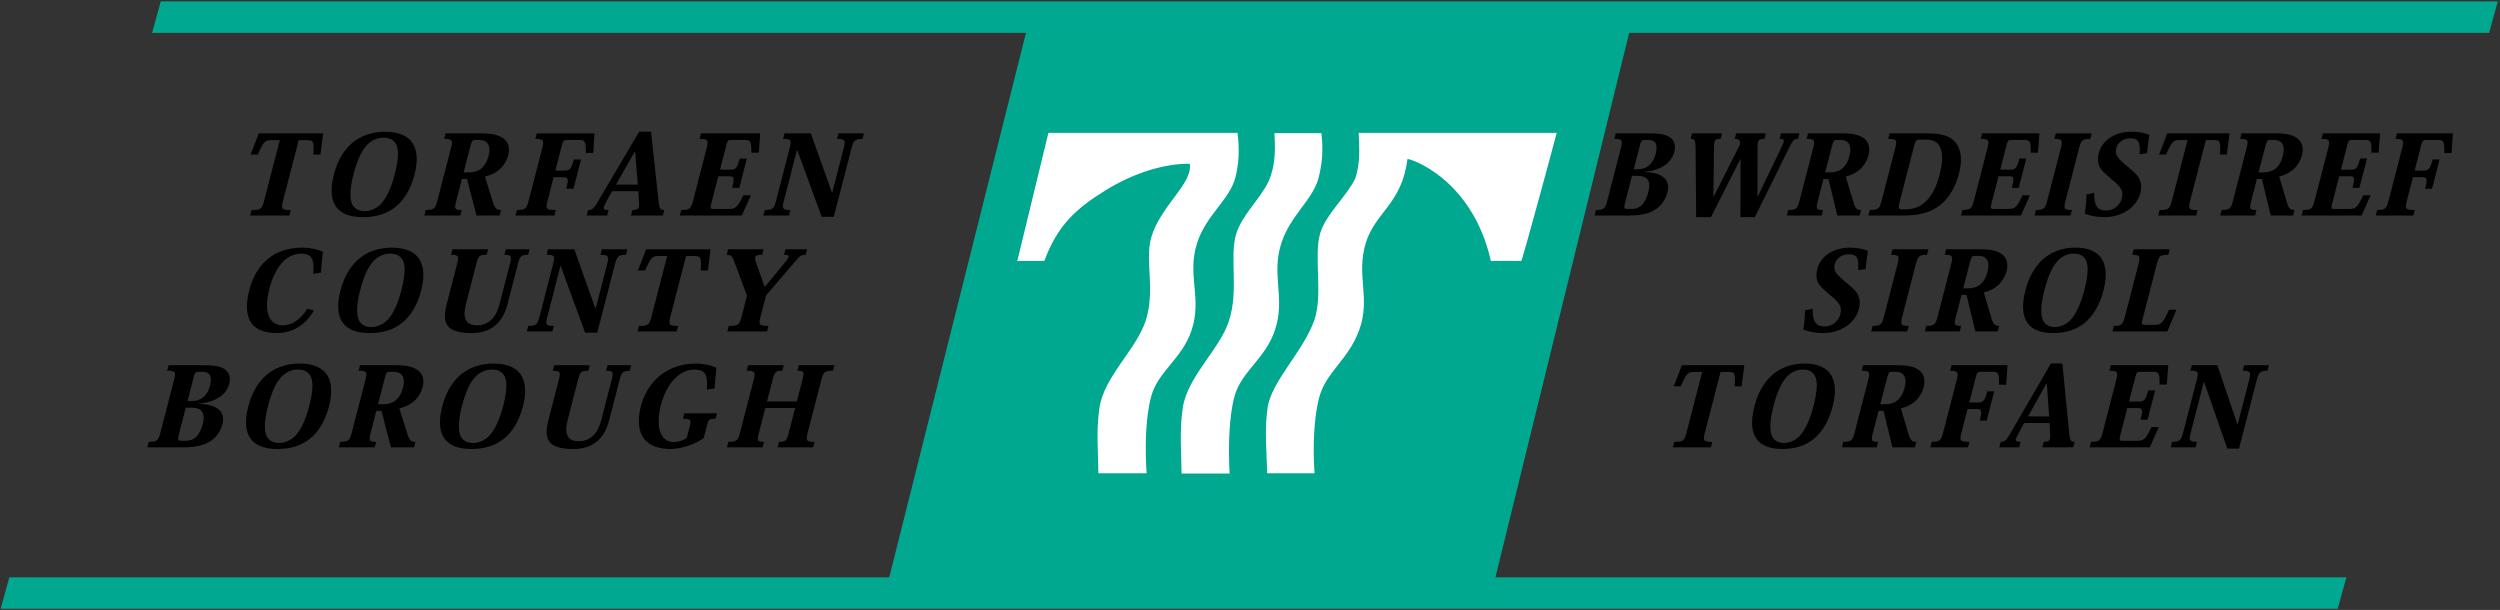 <?xml version="1.0" encoding="UTF-8" standalone="no"?>
<!-- Created with Inkscape (http://www.inkscape.org/) -->

<svg
   xmlns:dc="http://purl.org/dc/elements/1.1/"
   xmlns:cc="http://creativecommons.org/ns#"
   xmlns:rdf="http://www.w3.org/1999/02/22-rdf-syntax-ns#"
   xmlns:svg="http://www.w3.org/2000/svg"
   xmlns="http://www.w3.org/2000/svg"
   xmlns:sodipodi="http://sodipodi.sourceforge.net/DTD/sodipodi-0.dtd"
   xmlns:inkscape="http://www.inkscape.org/namespaces/inkscape"
   width="1000"
   height="243.975"
   id="svg5376"
   version="1.1"
   inkscape:version="0.48.2 r9819"
   sodipodi:docname="A1.svg">
  <rect width="100%" height="100%" fill="#333333" stroke="none"/>
  <defs
     id="defs5378">
    <clipPath
       clipPathUnits="userSpaceOnUse"
       id="clipPath5120">
      <path
         inkscape:connector-curvature="0"
         d="m 42.52,755.433 186.079,0 0,43.937 -186.079,0 0,-43.937 z"
         id="path5122" />
    </clipPath>
    <clipPath
       clipPathUnits="userSpaceOnUse"
       id="clipPath5128">
      <path
         inkscape:connector-curvature="0"
         d="m 42.52,799.37 0,-43.937 186.079,0 0,43.937"
         id="path5130" />
    </clipPath>
    <clipPath
       clipPathUnits="userSpaceOnUse"
       id="clipPath5148">
      <path
         inkscape:connector-curvature="0"
         d="m 42.52,799.37 0,-43.937 186.079,0 0,43.937"
         id="path5150" />
    </clipPath>
    <clipPath
       clipPathUnits="userSpaceOnUse"
       id="clipPath5202">
      <path
         inkscape:connector-curvature="0"
         d="m 42.52,799.37 0,-43.937 186.079,0 0,43.937"
         id="path5204" />
    </clipPath>
    <clipPath
       clipPathUnits="userSpaceOnUse"
       id="clipPath5214">
      <path
         inkscape:connector-curvature="0"
         d="m 42.52,799.37 0,-43.937 186.079,0 0,43.937"
         id="path5216" />
    </clipPath>
    <clipPath
       clipPathUnits="userSpaceOnUse"
       id="clipPath5234">
      <path
         inkscape:connector-curvature="0"
         d="m 42.52,799.37 0,-43.937 186.079,0 0,43.937"
         id="path5236" />
    </clipPath>
    <clipPath
       clipPathUnits="userSpaceOnUse"
       id="clipPath5290">
      <path
         inkscape:connector-curvature="0"
         d="m 42.52,799.37 0,-43.937 186.079,0 0,43.937"
         id="path5292" />
    </clipPath>
    <clipPath
       clipPathUnits="userSpaceOnUse"
       id="clipPath5330">
      <path
         inkscape:connector-curvature="0"
         d="m 42.52,799.37 0,-43.937 186.079,0 0,43.937"
         id="path5332" />
    </clipPath>
    <clipPath
       clipPathUnits="userSpaceOnUse"
       id="clipPath9912">
      <path
         inkscape:connector-curvature="0"
         d="m 339.445,232.659 46.025,0 0,51.899 -46.025,0 0,-51.899 z"
         id="path9914" />
    </clipPath>
    <clipPath
       clipPathUnits="userSpaceOnUse"
       id="clipPath9920">
      <path
         inkscape:connector-curvature="0"
         d="m 344.657,232.684 34.725,0 0,51.868 -34.725,0 0,-51.868 z"
         id="path9922" />
    </clipPath>
    <clipPath
       clipPathUnits="userSpaceOnUse"
       id="clipPath12233">
      <path
         inkscape:connector-curvature="0"
         d="m 257.953,19.842 141.732,0 0,53.504 -141.732,0 0,-53.504 z"
         id="path12235" />
    </clipPath>
    <clipPath
       clipPathUnits="userSpaceOnUse"
       id="clipPath16018">
      <path
         inkscape:connector-curvature="0"
         d="m 44.622,38.953 92.124,0 0,37.175 -92.124,0 0,-37.175 z"
         id="path16020" />
    </clipPath>
    <clipPath
       clipPathUnits="userSpaceOnUse"
       id="clipPath16002">
      <path
         inkscape:connector-curvature="0"
         d="m 44.63,38.953 92.116,0 0,37.175 -92.116,0 0,-37.175 z"
         id="path16004" />
    </clipPath>
    <clipPath
       clipPathUnits="userSpaceOnUse"
       id="clipPath15894">
      <path
         inkscape:connector-curvature="0"
         d="m 44.622,38.953 92.124,0 0,37.175 -92.124,0 0,-37.175 z"
         id="path15896" />
    </clipPath>
    <clipPath
       clipPathUnits="userSpaceOnUse"
       id="clipPath15882">
      <path
         inkscape:connector-curvature="0"
         d="m 44.63,38.953 92.116,0 0,37.175 -92.116,0 0,-37.175 z"
         id="path15884" />
    </clipPath>
    <clipPath
       clipPathUnits="userSpaceOnUse"
       id="clipPath16679">
      <path
         inkscape:connector-curvature="0"
         d="m -8.504,-8.503 437.953,0 0,106.997 -437.953,0 0,-106.997 z"
         id="path16681" />
    </clipPath>
    <clipPath
       clipPathUnits="userSpaceOnUse"
       id="clipPath19116">
      <path
         inkscape:connector-curvature="0"
         d="m 524.876,58.163 51.974,0 c 2.348,0 4.252,-1.904 4.252,-4.252 l 0,-35.486 c 0,-2.348 -1.904,-4.252 -4.252,-4.252 l -103.947,0 c -2.348,0 -4.252,1.904 -4.252,4.252 l 0,35.486 c 0,2.348 1.904,4.252 4.252,4.252"
         clip-rule="evenodd"
         id="path19118" />
    </clipPath>
    <clipPath
       clipPathUnits="userSpaceOnUse"
       id="clipPath19124">
      <path
         inkscape:connector-curvature="0"
         d="m 470.549,17.159 108.74,0 0,37.617 -108.74,0 0,-37.617 z"
         id="path19126" />
    </clipPath>
    <clipPath
       clipPathUnits="userSpaceOnUse"
       id="clipPath19501">
      <path
         inkscape:connector-curvature="0"
         d="m 0.323,2.044 594.629,0 0,82.145 -594.629,0 0,-82.145 z"
         id="path19503" />
    </clipPath>
    <clipPath
       clipPathUnits="userSpaceOnUse"
       id="clipPath19485">
      <path
         inkscape:connector-curvature="0"
         d="m 245.246,17.778 109.243,0 0,48.927 -109.243,0 0,-48.927 z"
         id="path19487" />
    </clipPath>
    <clipPath
       clipPathUnits="userSpaceOnUse"
       id="clipPath20517">
      <path
         inkscape:connector-curvature="0"
         d="m 507.4,28.347 59.529,0 0,84.807 -59.529,0 0,-84.807 z"
         id="path20519" />
    </clipPath>
    <clipPath
       clipPathUnits="userSpaceOnUse"
       id="clipPath20525">
      <path
         inkscape:connector-curvature="0"
         d="m 509.837,27.189 62.4,0 0,83.058 -62.4,0 0,-83.058 z"
         id="path20527" />
    </clipPath>
    <clipPath
       clipPathUnits="userSpaceOnUse"
       id="clipPath32351">
      <path
         inkscape:connector-curvature="0"
         d="m 789.437,22.03 20.563,0 0,41.765 -20.563,0 0,-41.765 z"
         id="path32353" />
    </clipPath>
    <clipPath
       clipPathUnits="userSpaceOnUse"
       id="clipPath34294">
      <path
         inkscape:connector-curvature="0"
         d="m 487.355,14.173 98.707,0 0,52.477 -98.707,0 0,-52.477 z"
         id="path34296" />
    </clipPath>
    <clipPath
       clipPathUnits="userSpaceOnUse"
       id="clipPath38161">
      <path
         inkscape:connector-curvature="0"
         d="m 322.047,17.309 258.213,0 0,93.242 -258.213,0 0,-93.242 z"
         id="path38163" />
    </clipPath>
    <clipPath
       clipPathUnits="userSpaceOnUse"
       id="clipPath38169">
      <path
         inkscape:connector-curvature="0"
         d="m 344.927,26.657 227.546,0 0,79.311 -227.546,0 0,-79.311 z"
         id="path38171" />
    </clipPath>
    <clipPath
       clipPathUnits="userSpaceOnUse"
       id="clipPath38544">
      <path
         inkscape:connector-curvature="0"
         d="m 157.446,17.008 104.635,0 0,25.449 -104.635,0 0,-25.449 z"
         id="path38546" />
    </clipPath>
    <clipPath
       clipPathUnits="userSpaceOnUse"
       id="clipPath38544-4">
      <path
         inkscape:connector-curvature="0"
         d="m 157.446,17.008 104.635,0 0,25.449 -104.635,0 0,-25.449 z"
         id="path38546-0" />
    </clipPath>
  </defs>
  <sodipodi:namedview
     id="base"
     pagecolor="#ffffff"
     bordercolor="#666666"
     borderopacity="1.0"
     inkscape:pageopacity="0.0"
     inkscape:pageshadow="2"
     inkscape:zoom="0.7"
     inkscape:cx="556.18764"
     inkscape:cy="10.443272"
     inkscape:document-units="px"
     inkscape:current-layer="g37407"
     showgrid="false"
     fit-margin-left="0.5"
     fit-margin-bottom="0.5"
     fit-margin-top="0.5"
     fit-margin-right="0.5"
     inkscape:window-width="1278"
     inkscape:window-height="1035"
     inkscape:window-x="638"
     inkscape:window-y="-21"
     inkscape:window-maximized="0" />
  <g
     inkscape:label="Layer 1"
     inkscape:groupmode="layer"
     id="layer1"
     transform="translate(-5731.453,6073.677)">
    <g
       transform="matrix(8.6,0,0,-8.6,2765.56,-5681.637)"
       id="g37407">
      <g
         id="g38536"
         transform="matrix(1.11,0,0,1.11,392.845,45.069)">
        <path
           inkscape:connector-curvature="0"
           d="m 0,0 -6.128,-24.404 25.404,0 L 25.271,0 0,0 z"
           style="fill:#00a890;fill-opacity:1;fill-rule:nonzero;stroke:none"
           id="path38538" />
      </g>
      <g
         transform="matrix(1.11,0,0,1.11,170.138,-1.607)"
         id="g38540">
        <g
           id="g38542"
           clip-path="url(#clipPath38544-4)">
          <g
             id="g38548"
             transform="translate(201.348,36.949)">
            <path
               inkscape:connector-curvature="0"
               d="m 0,0 -1.304,-5.367 1.133,0 c 0.556,1.507 1.347,2.202 2.534,2.94 1.24,0.771 2.523,1.144 3.56,1.133 C 6.073,-2.106 4.682,-3.076 4.309,-4.384 4.031,-5.357 4.496,-6.589 4.073,-7.88 3.678,-9.088 2.331,-10.211 2.138,-11.526 1.997,-12.495 2.085,-13.365 2.095,-14.263 l 2.021,0 c -0.074,1.058 -0.048,2.353 0.193,3.229 0.289,1.048 1.289,1.562 1.689,2.758 0.454,1.36 -0.206,2.304 0.235,3.668 0.383,1.18 1.371,1.814 1.604,2.748 0.139,0.556 0.181,1.14 0.086,1.86 L 0,0 z"
               style="fill:#ffffff;fill-opacity:1;fill-rule:nonzero;stroke:none"
               id="path38550" />
          </g>
          <g
             id="g38552"
             transform="translate(210.821,36.938)">
            <path
               inkscape:connector-curvature="0"
               d="m 0,0 c 0.011,-0.471 0.1,-1.247 -0.257,-2.044 -0.385,-0.77 -1.112,-1.401 -1.347,-2.182 -0.292,-0.968 0.118,-2.356 -0.305,-3.646 -0.396,-1.209 -1.743,-2.331 -1.935,-3.647 -0.142,-0.968 -0.058,-1.846 -0.048,-2.744 l 2.01,0 c -0.053,1.059 -0.033,2.361 0.208,3.236 0.289,1.048 1.284,1.564 1.689,2.759 0.46,1.354 -0.166,2.296 0.273,3.658 0.38,1.177 1.333,1.823 1.566,2.757 C 1.993,-1.297 2.052,-0.752 1.967,0 L 0,0 z"
               style="fill:#ffffff;fill-opacity:1;fill-rule:nonzero;stroke:none"
               id="path38554" />
          </g>
          <g
             id="g38556"
             transform="translate(214.35,36.949)">
            <path
               inkscape:connector-curvature="0"
               d="m 0,0 c 0.011,-0.471 0.096,-1.23 -0.15,-1.925 -0.384,-0.769 -1.224,-1.489 -1.46,-2.27 -0.292,-0.969 0.135,-2.594 -0.261,-3.685 -0.475,-1.309 -1.785,-2.53 -1.946,-3.636 -0.141,-0.968 -0.032,-1.849 -0.021,-2.747 l 1.988,0 c -0.075,1.058 -0.038,2.332 0.204,3.208 0.288,1.047 1.208,1.539 1.667,2.79 0.494,1.342 -0.145,2.29 0.278,3.657 0.402,1.297 1.508,1.625 1.743,3.507 0.008,0.064 2.705,-0.749 3.497,-4.266 0.149,0.01 1.197,0 1.272,0 0.043,0 1.443,5.185 1.486,5.367 L 0,0 z"
               style="fill:#ffffff;fill-opacity:1;fill-rule:nonzero;stroke:none"
               id="path38558" />
          </g>
          <g
             id="g38560"
             transform="translate(157.809,18.326)">
            <path
               inkscape:connector-curvature="0"
               d="m 0,0 97.928,0 -0.363,-1.318 -97.927,0 L 0,0 z"
               style="fill:#00a890;fill-opacity:1;fill-rule:nonzero;stroke:none"
               id="path38562" />
          </g>
          <g
             id="g38564"
             transform="translate(164.153,42.458)">
            <path
               inkscape:connector-curvature="0"
               d="m 0,0 97.928,0 -0.363,-1.318 -97.927,0 L 0,0 z"
               style="fill:#00a890;fill-opacity:1;fill-rule:nonzero;stroke:none"
               id="path38566" />
          </g>
          <g
             id="g38568"
             transform="translate(165.202,25.434)">
            <path
               inkscape:connector-curvature="0"
               d="m 0,0 0.226,0 c 0.219,0 0.369,-0.048 0.45,-0.157 0.081,-0.109 0.1,-0.276 0.04,-0.508 C 0.645,-0.94 0.549,-1.119 0.43,-1.231 0.304,-1.342 0.165,-1.387 0.003,-1.387 l -0.188,0 c -0.139,0 -0.161,0.049 -0.114,0.23 L 0,0 z M 0.344,1.329 C 0.375,1.453 0.407,1.504 0.54,1.504 l 0.161,0 C 0.868,1.504 0.961,1.447 1.01,1.366 1.067,1.256 1.06,1.089 1.019,0.93 0.954,0.682 0.845,0.523 0.717,0.423 0.578,0.32 0.414,0.276 0.255,0.276 l -0.184,0 0.273,1.053 z M -0.78,1.548 c 0.352,0 0.374,-0.055 0.284,-0.4 l -0.563,-2.18 C -1.148,-1.377 -1.198,-1.431 -1.55,-1.431 l -0.06,-0.232 1.466,0 c 0.589,0 0.94,0.091 1.207,0.279 C 1.295,-1.221 1.456,-1 1.537,-0.688 1.611,-0.401 1.53,-0.193 1.362,-0.061 1.186,0.083 0.901,0.149 0.536,0.155 L 0.539,0.167 C 0.923,0.205 1.195,0.298 1.405,0.436 1.634,0.584 1.765,0.787 1.822,1.01 1.89,1.273 1.814,1.467 1.663,1.588 1.456,1.747 1.18,1.78 0.617,1.78 l -1.337,0 -0.06,-0.232 z"
               style="fill:#000000;fill-opacity:1;fill-rule:evenodd;stroke:none"
               id="path38570" />
          </g>
          <g
             id="g38572"
             transform="translate(169.906,27.032)">
            <path
               inkscape:connector-curvature="0"
               d="M 0,0 C 0.242,0 0.419,-0.086 0.524,-0.272 0.637,-0.493 0.64,-0.867 0.466,-1.539 0.327,-2.078 0.133,-2.512 -0.116,-2.78 -0.3,-2.965 -0.541,-3.079 -0.798,-3.079 c -0.252,0 -0.434,0.114 -0.523,0.299 -0.11,0.268 -0.079,0.702 0.06,1.241 0.174,0.672 0.37,1.046 0.597,1.267 C -0.462,-0.086 -0.241,0 -0.005,0 L 0,0 z m -0.859,-3.329 c 0.54,0 0.993,0.135 1.361,0.433 0.347,0.28 0.631,0.717 0.797,1.358 0.168,0.649 0.097,1.128 -0.17,1.425 C 0.898,0.133 0.536,0.25 0.067,0.25 c -0.463,0 -0.886,-0.117 -1.244,-0.363 -0.42,-0.297 -0.738,-0.776 -0.906,-1.425 -0.166,-0.641 -0.108,-1.078 0.095,-1.358 0.213,-0.298 0.597,-0.433 1.124,-0.433 l 0.005,0 z"
               style="fill:#000000;fill-opacity:1;fill-rule:evenodd;stroke:none"
               id="path38574" />
          </g>
          <g
             id="g38576"
             transform="translate(173.535,26.648)">
            <path
               inkscape:connector-curvature="0"
               d="m 0,0 c 0.063,0.242 0.088,0.29 0.198,0.29 l 0.16,0 C 0.551,0.29 0.668,0.237 0.735,0.136 0.814,0.022 0.827,-0.15 0.772,-0.362 0.703,-0.632 0.602,-0.798 0.447,-0.918 0.301,-1.031 0.128,-1.071 -0.069,-1.071 l -0.208,0 L 0,0 z m 0.617,-1.245 c 0.252,0.057 0.47,0.171 0.623,0.311 0.185,0.169 0.3,0.377 0.351,0.576 0.084,0.327 0,0.545 -0.173,0.69 C 1.207,0.506 0.906,0.566 0.419,0.566 l -1.45,0 -0.06,-0.232 c 0.349,0 0.371,-0.055 0.282,-0.398 l -0.564,-2.182 c -0.089,-0.345 -0.139,-0.399 -0.488,-0.399 l -0.06,-0.232 1.506,0 0.06,0.232 c -0.301,0 -0.318,0.042 -0.226,0.397 l 0.233,0.901 0.215,0 0.397,-1.53 0.967,0 0.06,0.232 c -0.156,0 -0.242,0.029 -0.336,0.323 l -0.338,1.077 z"
               style="fill:#000000;fill-opacity:1;fill-rule:evenodd;stroke:none"
               id="path38578" />
          </g>
          <g
             id="g38580"
             transform="translate(178.032,27.032)">
            <path
               inkscape:connector-curvature="0"
               d="M 0,0 C 0.242,0 0.419,-0.086 0.524,-0.272 0.637,-0.493 0.64,-0.867 0.466,-1.539 0.327,-2.078 0.133,-2.512 -0.116,-2.78 -0.3,-2.965 -0.541,-3.079 -0.798,-3.079 c -0.252,0 -0.434,0.114 -0.523,0.299 -0.11,0.268 -0.079,0.702 0.06,1.241 0.174,0.672 0.37,1.046 0.597,1.267 C -0.462,-0.086 -0.241,0 -0.005,0 L 0,0 z m -0.859,-3.329 c 0.54,0 0.993,0.135 1.361,0.433 0.347,0.28 0.631,0.717 0.797,1.358 0.168,0.649 0.097,1.128 -0.17,1.425 C 0.898,0.133 0.536,0.25 0.067,0.25 c -0.463,0 -0.886,-0.117 -1.244,-0.363 -0.42,-0.297 -0.738,-0.776 -0.906,-1.425 -0.166,-0.641 -0.108,-1.078 0.095,-1.358 0.213,-0.298 0.597,-0.433 1.124,-0.433 l 0.005,0 z"
               style="fill:#000000;fill-opacity:1;fill-rule:evenodd;stroke:none"
               id="path38582" />
          </g>
          <g
             id="g38584"
             transform="translate(182.621,24.951)">
            <path
               inkscape:connector-curvature="0"
               d="m 0,0 c -0.077,-0.298 -0.176,-0.516 -0.335,-0.673 -0.17,-0.177 -0.396,-0.249 -0.611,-0.249 -0.243,0 -0.392,0.073 -0.464,0.21 -0.1,0.164 -0.077,0.409 0.005,0.728 l 0.418,1.618 c 0.092,0.356 0.132,0.396 0.436,0.396 l 0.06,0.232 -1.491,0 -0.06,-0.232 c 0.321,0 0.339,-0.053 0.25,-0.396 l -0.425,-1.645 c -0.12,-0.463 -0.121,-0.773 0.074,-0.975 0.178,-0.185 0.5,-0.263 0.961,-0.263 0.427,0 0.742,0.115 0.984,0.312 0.258,0.212 0.417,0.497 0.523,0.906 l 0.43,1.665 C 0.843,1.976 0.895,2.03 1.187,2.03 l 0.06,0.232 -0.994,0 -0.06,-0.232 c 0.285,0 0.321,-0.041 0.229,-0.396 L 0,0 z"
               style="fill:#000000;fill-opacity:1;fill-rule:nonzero;stroke:none"
               id="path38586" />
          </g>
          <g
             id="g38588"
             transform="translate(186.194,24.163)">
            <path
               inkscape:connector-curvature="0"
               d="m 0,0 c -0.07,-0.046 -0.152,-0.087 -0.24,-0.118 -0.097,-0.033 -0.202,-0.052 -0.308,-0.052 -0.283,0 -0.463,0.161 -0.56,0.408 -0.105,0.291 -0.087,0.713 0.021,1.13 0.132,0.511 0.355,0.899 0.616,1.151 0.238,0.229 0.514,0.349 0.774,0.349 0.246,0 0.378,-0.061 0.454,-0.164 C 0.85,2.577 0.862,2.363 0.842,2.025 L 1.168,2.079 C 1.188,2.408 1.21,2.669 1.245,2.941 1.13,2.997 1.003,3.037 0.876,3.065 0.704,3.102 0.537,3.119 0.389,3.119 -0.146,3.119 -0.603,2.975 -0.982,2.718 -1.426,2.411 -1.768,1.936 -1.923,1.336 c -0.165,-0.639 -0.08,-1.099 0.144,-1.38 0.237,-0.293 0.64,-0.416 1.074,-0.416 0.295,0 0.578,0.064 0.82,0.152 0.25,0.094 0.456,0.204 0.595,0.306 l 0.147,0.568 c 0.057,0.222 0.088,0.24 0.349,0.24 l 0.06,0.232 -1.364,0 -0.06,-0.232 c 0.339,0 0.356,-0.042 0.281,-0.33 L 0,0 z"
               style="fill:#000000;fill-opacity:1;fill-rule:nonzero;stroke:none"
               id="path38590" />
          </g>
          <g
             id="g38592"
             transform="translate(191.83,26.585)">
            <path
               inkscape:connector-curvature="0"
               d="m 0,0 c 0.089,0.342 0.138,0.397 0.494,0.397 l 0.06,0.231 -1.494,0 L -1,0.397 c 0.282,0 0.298,-0.049 0.212,-0.378 l -0.234,-0.909 -1.251,0 0.236,0.912 c 0.084,0.328 0.127,0.375 0.407,0.375 l 0.06,0.231 -1.495,0 -0.059,-0.231 c 0.355,0 0.377,-0.055 0.289,-0.397 L -3.4,-2.186 c -0.089,-0.342 -0.139,-0.397 -0.494,-0.397 l -0.06,-0.231 1.494,0 0.06,0.231 c -0.28,0 -0.298,0.048 -0.213,0.375 l 0.269,1.042 1.25,0 -0.269,-1.042 C -1.447,-2.534 -1.488,-2.583 -1.77,-2.583 l -0.06,-0.231 1.494,0 0.06,0.231 c -0.356,0 -0.378,0.055 -0.289,0.397 L 0,0 z"
               style="fill:#000000;fill-opacity:1;fill-rule:nonzero;stroke:none"
               id="path38594" />
          </g>
          <g
             id="g38596"
             transform="translate(170.299,29.584)">
            <path
               inkscape:connector-curvature="0"
               d="m 0,0 c -0.139,-0.225 -0.294,-0.39 -0.46,-0.505 -0.189,-0.142 -0.386,-0.196 -0.583,-0.196 -0.274,0 -0.47,0.143 -0.57,0.374 -0.119,0.284 -0.101,0.696 0.02,1.165 0.141,0.545 0.375,0.959 0.64,1.195 0.21,0.181 0.449,0.272 0.706,0.272 0.218,0 0.34,-0.067 0.412,-0.171 C 0.259,2.004 0.268,1.783 0.246,1.458 L 0.57,1.513 C 0.588,1.836 0.615,2.114 0.65,2.382 0.537,2.432 0.422,2.471 0.298,2.498 0.135,2.537 -0.031,2.555 -0.234,2.555 -0.765,2.555 -1.212,2.41 -1.561,2.158 -1.989,1.85 -2.281,1.374 -2.434,0.783 c -0.16,-0.617 -0.129,-1.068 0.079,-1.381 0.206,-0.285 0.561,-0.426 1.079,-0.426 0.346,0 0.676,0.097 0.961,0.295 0.235,0.159 0.426,0.375 0.589,0.649 L 0,0 z"
               style="fill:#000000;fill-opacity:1;fill-rule:nonzero;stroke:none"
               id="path38598" />
          </g>
          <g
             id="g38600"
             transform="translate(173.769,31.889)">
            <path
               inkscape:connector-curvature="0"
               d="M 0,0 C 0.242,0 0.419,-0.085 0.524,-0.273 0.637,-0.493 0.64,-0.867 0.466,-1.539 0.327,-2.078 0.134,-2.512 -0.115,-2.78 -0.3,-2.965 -0.541,-3.079 -0.798,-3.079 c -0.252,0 -0.434,0.114 -0.523,0.299 -0.11,0.268 -0.079,0.702 0.06,1.241 0.174,0.672 0.37,1.046 0.597,1.266 C -0.462,-0.085 -0.241,0 -0.005,0 L 0,0 z m -0.859,-3.329 c 0.54,0 0.994,0.135 1.361,0.433 0.347,0.28 0.632,0.717 0.797,1.358 0.168,0.649 0.097,1.128 -0.17,1.425 C 0.898,0.133 0.536,0.25 0.067,0.25 c -0.463,0 -0.886,-0.117 -1.244,-0.363 -0.42,-0.297 -0.738,-0.776 -0.906,-1.425 -0.166,-0.641 -0.107,-1.078 0.095,-1.358 0.213,-0.298 0.597,-0.433 1.124,-0.433 l 0.005,0 z"
               style="fill:#000000;fill-opacity:1;fill-rule:evenodd;stroke:none"
               id="path38602" />
          </g>
          <g
             id="g38604"
             transform="translate(178.359,29.809)">
            <path
               inkscape:connector-curvature="0"
               d="m 0,0 c -0.077,-0.298 -0.176,-0.516 -0.335,-0.673 -0.17,-0.176 -0.396,-0.249 -0.611,-0.249 -0.243,0 -0.392,0.073 -0.464,0.21 -0.1,0.164 -0.077,0.409 0.005,0.728 l 0.419,1.618 c 0.091,0.355 0.131,0.396 0.435,0.396 l 0.06,0.232 -1.491,0 -0.06,-0.232 c 0.321,0 0.339,-0.053 0.25,-0.396 l -0.425,-1.645 c -0.12,-0.463 -0.121,-0.773 0.074,-0.976 0.178,-0.184 0.5,-0.262 0.961,-0.262 0.428,0 0.743,0.114 0.984,0.312 0.258,0.212 0.417,0.497 0.523,0.906 l 0.43,1.665 C 0.843,1.976 0.895,2.03 1.187,2.03 l 0.06,0.232 -0.994,0 -0.06,-0.232 c 0.285,0 0.321,-0.041 0.229,-0.396 L 0,0 z"
               style="fill:#000000;fill-opacity:1;fill-rule:nonzero;stroke:none"
               id="path38606" />
          </g>
          <g
             id="g38608"
             transform="translate(181.481,32.071)">
            <path
               inkscape:connector-curvature="0"
               d="m 0,0 -1.102,0 -0.06,-0.232 c 0.333,0 0.366,-0.04 0.275,-0.389 l -0.567,-2.194 c -0.088,-0.343 -0.145,-0.396 -0.475,-0.396 l -0.059,-0.232 1.071,0 0.06,0.232 c -0.333,0 -0.358,0.053 -0.269,0.396 l 0.546,2.115 0.01,0 1.024,-2.795 0.508,0 0.741,2.867 c 0.089,0.342 0.157,0.396 0.462,0.396 L 2.225,0 1.156,0 1.096,-0.232 c 0.331,0 0.368,-0.052 0.28,-0.396 l -0.48,-1.857 -0.01,0 L 0,0 z"
               style="fill:#000000;fill-opacity:1;fill-rule:nonzero;stroke:none"
               id="path38610" />
          </g>
          <g
             id="g38612"
             transform="translate(186.165,31.788)">
            <path
               inkscape:connector-curvature="0"
               d="M 0,0 0.319,0 C 0.607,0 0.655,-0.023 0.61,-0.605 l 0.302,0 0.113,0.888 -2.696,0 -0.347,-0.888 0.303,0 C -1.464,-0.028 -1.405,0 -1.113,0 l 0.321,0 -0.655,-2.534 c -0.089,-0.343 -0.134,-0.397 -0.529,-0.397 l -0.059,-0.229 1.644,0 0.06,0.229 c -0.396,0 -0.412,0.054 -0.324,0.397 L 0,0 z"
               style="fill:#000000;fill-opacity:1;fill-rule:nonzero;stroke:none"
               id="path38614" />
          </g>
          <g
             id="g38616"
             transform="translate(188.718,30.122)">
            <path
               inkscape:connector-curvature="0"
               d="m 0,0 -0.224,-0.865 c -0.088,-0.343 -0.138,-0.397 -0.54,-0.397 l -0.06,-0.232 1.666,0 0.06,0.232 c -0.401,0 -0.422,0.054 -0.333,0.396 L 0.795,0.008 2.02,1.44 c 0.19,0.233 0.255,0.278 0.438,0.278 l 0.06,0.231 -0.908,0 L 1.55,1.718 C 1.805,1.718 1.799,1.653 1.596,1.4 L 0.753,0.379 0.738,0.379 0.379,1.393 C 0.288,1.652 0.338,1.718 0.634,1.718 l 0.06,0.231 -1.485,0 -0.059,-0.231 c 0.182,0 0.236,-0.052 0.33,-0.319 L 0,0 z"
               style="fill:#000000;fill-opacity:1;fill-rule:nonzero;stroke:none"
               id="path38618" />
          </g>
          <g
             id="g38620"
             transform="translate(169.934,36.645)">
            <path
               inkscape:connector-curvature="0"
               d="M 0,0 0.319,0 C 0.607,0 0.655,-0.023 0.61,-0.605 l 0.302,0 0.113,0.888 -2.696,0 -0.347,-0.888 0.303,0 C -1.464,-0.028 -1.405,0 -1.113,0 l 0.321,0 -0.655,-2.534 c -0.089,-0.343 -0.134,-0.398 -0.529,-0.398 l -0.059,-0.228 1.644,0 0.06,0.228 c -0.396,0 -0.412,0.055 -0.324,0.398 L 0,0 z"
               style="fill:#000000;fill-opacity:1;fill-rule:nonzero;stroke:none"
               id="path38622" />
          </g>
          <g
             id="g38624"
             transform="translate(173.49,36.746)">
            <path
               inkscape:connector-curvature="0"
               d="M 0,0 C 0.242,0 0.419,-0.086 0.524,-0.273 0.637,-0.493 0.64,-0.867 0.466,-1.539 0.327,-2.078 0.134,-2.512 -0.116,-2.78 -0.3,-2.965 -0.541,-3.079 -0.798,-3.079 c -0.252,0 -0.434,0.114 -0.523,0.299 -0.11,0.268 -0.079,0.702 0.06,1.241 0.174,0.672 0.37,1.046 0.597,1.266 C -0.462,-0.086 -0.241,0 -0.005,0 L 0,0 z m -0.859,-3.329 c 0.54,0 0.993,0.135 1.361,0.433 0.347,0.28 0.631,0.717 0.797,1.358 0.168,0.649 0.097,1.128 -0.17,1.425 C 0.898,0.132 0.536,0.25 0.067,0.25 c -0.463,0 -0.886,-0.118 -1.244,-0.363 -0.42,-0.297 -0.738,-0.776 -0.906,-1.425 -0.166,-0.641 -0.107,-1.078 0.095,-1.358 0.213,-0.298 0.597,-0.433 1.124,-0.433 l 0.005,0 z"
               style="fill:#000000;fill-opacity:1;fill-rule:evenodd;stroke:none"
               id="path38626" />
          </g>
          <g
             id="g38628"
             transform="translate(177.12,36.362)">
            <path
               inkscape:connector-curvature="0"
               d="m 0,0 c 0.063,0.242 0.088,0.29 0.198,0.29 l 0.16,0 C 0.551,0.29 0.668,0.236 0.735,0.136 0.814,0.022 0.828,-0.15 0.773,-0.362 0.703,-0.631 0.602,-0.798 0.447,-0.919 0.301,-1.031 0.128,-1.071 -0.069,-1.071 l -0.208,0 L 0,0 z m 0.617,-1.245 c 0.252,0.057 0.47,0.171 0.623,0.311 0.185,0.169 0.3,0.377 0.351,0.576 0.084,0.327 0,0.544 -0.173,0.69 C 1.207,0.506 0.906,0.566 0.42,0.566 l -1.451,0 -0.06,-0.232 c 0.349,0 0.371,-0.055 0.282,-0.397 L -1.373,-2.246 C -1.462,-2.59 -1.512,-2.645 -1.861,-2.645 l -0.06,-0.232 1.506,0 0.06,0.232 c -0.301,0 -0.318,0.042 -0.226,0.397 l 0.233,0.901 0.215,0 0.396,-1.53 0.968,0 0.06,0.232 c -0.156,0 -0.242,0.029 -0.336,0.323 l -0.338,1.077 z"
               style="fill:#000000;fill-opacity:1;fill-rule:evenodd;stroke:none"
               id="path38630" />
          </g>
          <g
             id="g38632"
             transform="translate(181.763,35.833)">
            <path
               inkscape:connector-curvature="0"
               d="m 0,0 -0.3,0 c -0.102,-0.394 -0.178,-0.466 -0.385,-0.466 l -0.39,0 0.272,1.052 c 0.051,0.198 0.077,0.233 0.226,0.233 l 0.484,0 c 0.261,0 0.3,-0.049 0.298,-0.545 l 0.309,0 0.052,0.821 -2.42,0 -0.06,-0.232 c 0.343,0 0.376,-0.055 0.287,-0.397 l -0.564,-2.185 c -0.089,-0.342 -0.14,-0.397 -0.493,-0.397 l -0.06,-0.232 1.628,0 0.06,0.232 c -0.42,0 -0.433,0.047 -0.343,0.396 l 0.252,0.978 0.395,0 c 0.208,0 0.248,-0.049 0.135,-0.486 l 0.3,0 L 0,0 z"
               style="fill:#000000;fill-opacity:1;fill-rule:nonzero;stroke:none"
               id="path38634" />
          </g>
          <g
             id="g38636"
             transform="translate(184.142,34.782)">
            <path
               inkscape:connector-curvature="0"
               d="m 0,0 -0.913,0 0.786,1.378 0.017,0 L 0,0 z M 0.022,-0.276 0.051,-0.767 C 0.07,-0.983 0.038,-1.066 -0.225,-1.066 l -0.06,-0.231 1.337,0 0.061,0.231 c -0.161,0 -0.209,0.051 -0.237,0.326 l -0.321,2.954 -0.499,0 -1.781,-3.018 C -1.85,-1.017 -1.939,-1.066 -2.083,-1.066 l -0.059,-0.231 0.857,0 0.06,0.231 c -0.256,0 -0.258,0.052 -0.094,0.35 l 0.239,0.44 1.102,0 z"
               style="fill:#000000;fill-opacity:1;fill-rule:evenodd;stroke:none"
               id="path38638" />
          </g>
          <g
             id="g38640"
             transform="translate(188.501,33.485)">
            <path
               inkscape:connector-curvature="0"
               d="m 0,0 0.379,0.848 -0.313,0 C -0.193,0.324 -0.268,0.276 -0.538,0.276 l -0.666,0 c -0.095,0 -0.129,0.019 -0.081,0.206 l 0.3,1.163 0.451,0 c 0.209,0 0.242,-0.042 0.127,-0.487 l 0.3,0 0.318,1.228 -0.301,0 C -0.192,1.988 -0.26,1.921 -0.468,1.921 l -0.445,0 0.268,1.039 c 0.045,0.172 0.069,0.207 0.221,0.207 l 0.516,0 c 0.267,0 0.315,-0.035 0.307,-0.534 l 0.314,0 0.057,0.81 -2.478,0 -0.06,-0.232 c 0.349,0 0.382,-0.054 0.293,-0.397 L -2.04,0.628 C -2.128,0.286 -2.186,0.232 -2.537,0.232 L -2.597,0 0,0 z"
               style="fill:#000000;fill-opacity:1;fill-rule:nonzero;stroke:none"
               id="path38642" />
          </g>
          <g
             id="g38644"
             transform="translate(191.393,36.928)">
            <path
               inkscape:connector-curvature="0"
               d="m 0,0 -1.102,0 -0.06,-0.232 c 0.333,0 0.366,-0.039 0.275,-0.389 l -0.567,-2.194 c -0.088,-0.343 -0.145,-0.396 -0.474,-0.396 l -0.06,-0.232 1.071,0 0.06,0.232 c -0.333,0 -0.358,0.053 -0.269,0.396 l 0.546,2.115 0.01,0 1.024,-2.795 0.508,0 0.741,2.867 c 0.089,0.342 0.158,0.396 0.462,0.396 L 2.225,0 1.156,0 1.096,-0.232 c 0.331,0 0.369,-0.052 0.28,-0.396 l -0.48,-1.857 -0.01,0 L 0,0 z"
               style="fill:#000000;fill-opacity:1;fill-rule:nonzero;stroke:none"
               id="path38646" />
          </g>
          <g
             id="g38648"
             transform="translate(229.513,26.932)">
            <path
               inkscape:connector-curvature="0"
               d="m 0,0 0.31,0 c 0.279,0 0.325,-0.023 0.277,-0.605 l 0.293,0 0.117,0.887 -2.616,0 -0.343,-0.887 0.293,0 C -1.419,-0.028 -1.362,0 -1.08,0 l 0.311,0 -0.655,-2.534 C -1.512,-2.877 -1.556,-2.931 -1.94,-2.931 l -0.059,-0.229 1.596,0 0.059,0.229 c -0.383,0 -0.399,0.054 -0.311,0.397 L 0,0 z"
               style="fill:#000000;fill-opacity:1;fill-rule:nonzero;stroke:none"
               id="path38650" />
          </g>
          <g
             id="g38652"
             transform="translate(232.964,27.032)">
            <path
               inkscape:connector-curvature="0"
               d="M 0,0 C 0.235,0 0.406,-0.086 0.506,-0.272 0.614,-0.493 0.614,-0.867 0.44,-1.539 0.301,-2.078 0.11,-2.512 -0.133,-2.78 c -0.181,-0.185 -0.415,-0.299 -0.665,-0.299 -0.244,0 -0.42,0.114 -0.505,0.299 -0.105,0.268 -0.071,0.702 0.068,1.241 0.174,0.672 0.367,1.046 0.589,1.267 C -0.449,-0.086 -0.234,0 -0.005,0 L 0,0 z m -0.859,-3.329 c 0.524,0 0.965,0.135 1.324,0.433 0.339,0.28 0.617,0.717 0.783,1.358 0.168,0.649 0.103,1.128 -0.154,1.425 C 0.872,0.133 0.522,0.25 0.067,0.25 c -0.449,0 -0.86,-0.117 -1.209,-0.363 -0.41,-0.297 -0.723,-0.776 -0.89,-1.425 -0.166,-0.641 -0.113,-1.078 0.081,-1.358 0.205,-0.298 0.576,-0.433 1.087,-0.433 l 0.005,0 z"
               style="fill:#000000;fill-opacity:1;fill-rule:evenodd;stroke:none"
               id="path38654" />
          </g>
          <g
             id="g38656"
             transform="translate(236.482,26.648)">
            <path
               inkscape:connector-curvature="0"
               d="m 0,0 c 0.063,0.242 0.087,0.29 0.194,0.29 l 0.156,0 C 0.536,0.29 0.65,0.237 0.713,0.136 0.79,0.022 0.802,-0.15 0.746,-0.362 0.677,-0.631 0.578,-0.798 0.426,-0.918 0.284,-1.031 0.116,-1.071 -0.075,-1.071 l -0.202,0 L 0,0 z m 0.588,-1.245 c 0.246,0.057 0.458,0.171 0.608,0.311 0.18,0.169 0.293,0.377 0.344,0.576 0.085,0.327 0.005,0.545 -0.161,0.69 C 1.175,0.506 0.884,0.566 0.411,0.566 l -1.407,0 -0.06,-0.232 c 0.339,0 0.36,-0.055 0.271,-0.398 L -1.349,-2.246 C -1.438,-2.59 -1.487,-2.645 -1.826,-2.645 l -0.06,-0.232 1.461,0 0.06,0.232 c -0.292,0 -0.308,0.042 -0.216,0.397 l 0.233,0.901 0.209,0 0.372,-1.53 0.939,0 0.06,0.232 c -0.152,0 -0.235,0.029 -0.324,0.323 l -0.32,1.077 z"
               style="fill:#000000;fill-opacity:1;fill-rule:evenodd;stroke:none"
               id="path38658" />
          </g>
          <g
             id="g38660"
             transform="translate(240.981,26.119)">
            <path
               inkscape:connector-curvature="0"
               d="m 0,0 -0.291,0 c -0.102,-0.394 -0.177,-0.466 -0.377,-0.466 l -0.379,0 0.272,1.052 c 0.051,0.198 0.077,0.233 0.222,0.233 l 0.469,0 c 0.253,0 0.29,-0.049 0.285,-0.544 l 0.3,0 0.056,0.82 -2.347,0 -0.06,-0.232 c 0.333,0 0.364,-0.054 0.276,-0.397 l -0.565,-2.185 c -0.089,-0.342 -0.139,-0.397 -0.482,-0.397 l -0.059,-0.232 1.579,0 0.06,0.232 c -0.407,0 -0.42,0.048 -0.33,0.396 l 0.253,0.978 0.382,0 c 0.203,0 0.241,-0.049 0.128,-0.486 l 0.291,0 L 0,0 z"
               style="fill:#000000;fill-opacity:1;fill-rule:nonzero;stroke:none"
               id="path38662" />
          </g>
          <g
             id="g38664"
             transform="translate(243.281,25.069)">
            <path
               inkscape:connector-curvature="0"
               d="m 0,0 -0.885,0 0.773,1.378 0.016,0 L 0,0 z M 0.019,-0.276 0.043,-0.767 C 0.06,-0.983 0.028,-1.066 -0.226,-1.066 l -0.06,-0.231 1.297,0 0.06,0.231 c -0.155,0 -0.202,0.051 -0.227,0.326 l -0.288,2.954 -0.484,0 -1.751,-3.018 c -0.123,-0.213 -0.21,-0.262 -0.35,-0.262 l -0.059,-0.231 0.831,0 0.061,0.231 c -0.249,0 -0.251,0.053 -0.089,0.351 l 0.236,0.439 1.068,0 z"
               style="fill:#000000;fill-opacity:1;fill-rule:evenodd;stroke:none"
               id="path38666" />
          </g>
          <g
             id="g38668"
             transform="translate(247.499,23.771)">
            <path
               inkscape:connector-curvature="0"
               d="m 0,0 0.375,0.848 -0.305,0 C -0.185,0.324 -0.257,0.276 -0.52,0.276 l -0.645,0 c -0.093,0 -0.126,0.02 -0.078,0.206 l 0.3,1.163 0.438,0 c 0.202,0 0.234,-0.042 0.119,-0.487 l 0.292,0 0.317,1.228 -0.291,0 C -0.171,1.988 -0.238,1.921 -0.439,1.921 l -0.432,0 0.268,1.039 c 0.045,0.172 0.069,0.207 0.217,0.207 l 0.5,0 c 0.259,0 0.305,-0.035 0.294,-0.534 l 0.304,0 0.062,0.81 -2.404,0 -0.06,-0.232 c 0.339,0 0.37,-0.054 0.281,-0.396 L -1.974,0.628 C -2.062,0.286 -2.119,0.232 -2.459,0.232 L -2.519,0 0,0 z"
               style="fill:#000000;fill-opacity:1;fill-rule:nonzero;stroke:none"
               id="path38670" />
          </g>
          <g
             id="g38672"
             transform="translate(250.331,27.214)">
            <path
               inkscape:connector-curvature="0"
               d="m 0,0 -1.069,0 -0.059,-0.232 c 0.322,0 0.353,-0.039 0.263,-0.389 l -0.567,-2.193 c -0.089,-0.343 -0.145,-0.397 -0.464,-0.397 l -0.059,-0.232 1.038,0 0.061,0.232 c -0.323,0 -0.347,0.054 -0.258,0.397 l 0.546,2.114 0.01,0 0.972,-2.795 0.492,0 0.741,2.867 c 0.089,0.342 0.156,0.396 0.452,0.396 L 2.158,0 1.122,0 1.062,-0.232 c 0.32,0 0.357,-0.051 0.267,-0.396 L 0.85,-2.484 0.84,-2.484 0,0 z"
               style="fill:#000000;fill-opacity:1;fill-rule:nonzero;stroke:none"
               id="path38674" />
          </g>
          <g
             id="g38676"
             transform="translate(235.591,31.243)">
            <path
               inkscape:connector-curvature="0"
               d="m 0,0 c 0.027,0.311 0.064,0.579 0.097,0.759 -0.169,0.077 -0.43,0.137 -0.74,0.137 -0.37,0 -0.668,-0.091 -0.897,-0.24 C -1.793,0.49 -1.962,0.255 -2.028,0 c -0.051,-0.2 -0.041,-0.372 0.011,-0.521 0.085,-0.206 0.297,-0.369 0.531,-0.575 0.214,-0.165 0.331,-0.287 0.404,-0.422 0.054,-0.117 0.061,-0.228 0.023,-0.374 -0.04,-0.156 -0.13,-0.284 -0.243,-0.373 -0.116,-0.09 -0.26,-0.141 -0.407,-0.141 -0.339,0 -0.518,0.151 -0.51,0.745 l -0.32,-0.074 c -0.005,-0.235 -0.021,-0.492 -0.072,-0.802 0.217,-0.085 0.511,-0.146 0.815,-0.146 0.445,0 0.799,0.14 1.056,0.334 0.233,0.181 0.392,0.42 0.457,0.675 0.062,0.24 0.038,0.427 -0.037,0.595 -0.091,0.176 -0.241,0.303 -0.558,0.566 -0.231,0.203 -0.334,0.293 -0.393,0.417 -0.045,0.097 -0.047,0.192 -0.02,0.296 0.029,0.114 0.091,0.213 0.182,0.286 0.103,0.081 0.237,0.134 0.389,0.134 0.367,0 0.443,-0.161 0.407,-0.669 L 0,0 z"
               style="fill:#000000;fill-opacity:1;fill-rule:nonzero;stroke:none"
               id="path38678" />
          </g>
          <g
             id="g38680"
             transform="translate(236.362,29.258)">
            <path
               inkscape:connector-curvature="0"
               d="m 0,0 c -0.089,-0.343 -0.137,-0.398 -0.475,-0.398 l -0.059,-0.232 1.508,0 0.06,0.232 C 0.698,-0.398 0.678,-0.343 0.767,0 L 1.331,2.184 C 1.42,2.526 1.468,2.581 1.802,2.581 l 0.059,0.232 -1.504,0 -0.06,-0.232 c 0.336,0 0.356,-0.055 0.267,-0.397 L 0,0 z"
               style="fill:#000000;fill-opacity:1;fill-rule:nonzero;stroke:none"
               id="path38682" />
          </g>
          <g
             id="g38684"
             transform="translate(239.958,31.506)">
            <path
               inkscape:connector-curvature="0"
               d="m 0,0 c 0.062,0.242 0.087,0.29 0.194,0.29 l 0.155,0 C 0.535,0.29 0.648,0.236 0.712,0.136 0.788,0.021 0.8,-0.15 0.745,-0.362 0.675,-0.632 0.576,-0.798 0.425,-0.919 0.283,-1.031 0.115,-1.071 -0.076,-1.071 l -0.201,0 L 0,0 z m 0.587,-1.245 c 0.244,0.057 0.456,0.17 0.606,0.311 0.18,0.169 0.293,0.377 0.344,0.576 0.085,0.327 0.005,0.544 -0.161,0.69 C 1.172,0.506 0.882,0.566 0.411,0.566 l -1.405,0 -0.06,-0.232 c 0.338,0 0.359,-0.055 0.27,-0.398 L -1.348,-2.247 C -1.437,-2.59 -1.486,-2.646 -1.824,-2.646 l -0.06,-0.231 1.459,0 0.06,0.231 c -0.293,0 -0.308,0.043 -0.216,0.398 l 0.233,0.901 0.208,0 0.371,-1.53 0.937,0 0.06,0.231 c -0.151,0 -0.235,0.03 -0.323,0.323 l -0.318,1.078 z"
               style="fill:#000000;fill-opacity:1;fill-rule:evenodd;stroke:none"
               id="path38686" />
          </g>
          <g
             id="g38688"
             transform="translate(244.315,31.89)">
            <path
               inkscape:connector-curvature="0"
               d="m 0,0 c 0.234,0 0.405,-0.085 0.505,-0.273 0.108,-0.22 0.107,-0.594 -0.066,-1.266 -0.14,-0.539 -0.33,-0.973 -0.574,-1.241 -0.18,-0.185 -0.414,-0.299 -0.663,-0.299 -0.244,0 -0.419,0.114 -0.503,0.299 -0.105,0.268 -0.072,0.702 0.067,1.241 0.174,0.672 0.367,1.046 0.589,1.266 C -0.448,-0.085 -0.234,0 -0.005,0 L 0,0 z m -0.859,-3.329 c 0.523,0 0.963,0.135 1.321,0.433 0.338,0.28 0.617,0.717 0.783,1.358 0.168,0.649 0.103,1.128 -0.153,1.425 -0.221,0.245 -0.57,0.363 -1.025,0.363 -0.448,0 -0.859,-0.118 -1.207,-0.363 -0.41,-0.297 -0.722,-0.776 -0.889,-1.425 -0.166,-0.641 -0.113,-1.078 0.081,-1.358 0.203,-0.298 0.574,-0.433 1.084,-0.433 l 0.005,0 z"
               style="fill:#000000;fill-opacity:1;fill-rule:evenodd;stroke:none"
               id="path38690" />
          </g>
          <g
             id="g38692"
             transform="translate(248.616,29.539)">
            <path
               inkscape:connector-curvature="0"
               d="m 0,0 -0.308,0 c -0.268,-0.575 -0.334,-0.635 -0.619,-0.635 l -0.41,0 c -0.107,0 -0.139,0.021 -0.09,0.211 L -0.83,1.885 C -0.736,2.25 -0.697,2.3 -0.343,2.3 l 0.06,0.232 -1.508,0 -0.06,-0.232 c 0.314,0 0.347,-0.055 0.258,-0.398 L -2.157,-0.28 c -0.089,-0.344 -0.145,-0.399 -0.464,-0.399 l -0.06,-0.232 2.299,0 L 0,0 z"
               style="fill:#000000;fill-opacity:1;fill-rule:nonzero;stroke:none"
               id="path38694" />
          </g>
          <g
             id="g38696"
             transform="translate(225.803,35.149)">
            <path
               inkscape:connector-curvature="0"
               d="M 0,0 0.219,0 C 0.43,0 0.576,-0.048 0.654,-0.157 0.731,-0.266 0.748,-0.433 0.687,-0.666 0.617,-0.94 0.522,-1.12 0.406,-1.232 0.283,-1.342 0.148,-1.388 -0.008,-1.388 l -0.183,0 c -0.134,0 -0.155,0.05 -0.108,0.231 L 0,0 z m 0.344,1.329 c 0.032,0.123 0.063,0.175 0.191,0.175 l 0.157,0 C 0.853,1.504 0.943,1.447 0.989,1.366 1.043,1.256 1.035,1.089 0.994,0.93 0.93,0.681 0.823,0.523 0.697,0.423 0.562,0.32 0.403,0.276 0.249,0.276 l -0.177,0 0.272,1.053 z m -1.086,0.219 c 0.34,0 0.361,-0.055 0.271,-0.4 l -0.563,-2.18 c -0.088,-0.345 -0.138,-0.399 -0.478,-0.399 l -0.06,-0.232 1.419,0 c 0.57,0 0.911,0.091 1.171,0.279 C 1.244,-1.221 1.402,-1 1.483,-0.688 1.557,-0.401 1.48,-0.193 1.319,-0.061 1.149,0.083 0.873,0.149 0.52,0.155 L 0.523,0.167 C 0.896,0.204 1.16,0.298 1.365,0.436 1.587,0.584 1.715,0.787 1.772,1.01 1.84,1.272 1.768,1.467 1.623,1.588 1.424,1.747 1.157,1.78 0.613,1.78 l -1.295,0 -0.06,-0.232 z"
               style="fill:#000000;fill-opacity:1;fill-rule:evenodd;stroke:none"
               id="path38698" />
          </g>
          <g
             id="g38700"
             transform="translate(232.434,36.424)">
            <path
               inkscape:connector-curvature="0"
               d="m 0,0 c 0.117,0.231 0.178,0.274 0.325,0.274 l 0.06,0.231 -0.773,0 -0.06,-0.231 c 0.214,0 0.225,-0.053 0.088,-0.336 l -1.007,-2.09 -0.008,0 0.005,2.096 c 0,0.26 0.043,0.33 0.285,0.33 l 0.06,0.231 -1.242,0 -0.06,-0.231 c 0.152,-0.001 0.209,-0.033 0.219,-0.146 l 0.003,-0.086 -1.107,-2.195 -0.01,0 0.025,2.099 c 0.004,0.267 0.042,0.328 0.277,0.328 l 0.059,0.231 -1.256,0 -0.06,-0.231 c 0.171,0 0.204,-0.064 0.209,-0.34 l 0.024,-2.94 0.62,0 1.235,2.437 0.006,0 -0.005,-2.437 0.603,0 L 0,0 z"
               style="fill:#000000;fill-opacity:1;fill-rule:nonzero;stroke:none"
               id="path38702" />
          </g>
          <g
             id="g38704"
             transform="translate(234.173,36.363)">
            <path
               inkscape:connector-curvature="0"
               d="m 0,0 c 0.063,0.242 0.087,0.29 0.194,0.29 l 0.155,0 c 0.187,0 0.3,-0.054 0.364,-0.154 C 0.789,0.021 0.8,-0.15 0.745,-0.362 0.675,-0.632 0.576,-0.798 0.425,-0.919 0.283,-1.031 0.116,-1.071 -0.075,-1.071 l -0.202,0 L 0,0 z m 0.587,-1.245 c 0.244,0.057 0.457,0.17 0.606,0.311 0.18,0.169 0.293,0.377 0.345,0.576 0.084,0.327 0.004,0.544 -0.161,0.69 C 1.173,0.506 0.882,0.566 0.411,0.566 l -1.405,0 -0.06,-0.232 c 0.339,0 0.359,-0.055 0.27,-0.398 L -1.348,-2.246 C -1.436,-2.59 -1.485,-2.645 -1.824,-2.645 l -0.06,-0.232 1.459,0 0.06,0.232 c -0.292,0 -0.308,0.042 -0.216,0.397 l 0.233,0.901 0.209,0 0.37,-1.53 0.938,0 0.06,0.232 c -0.152,0 -0.235,0.029 -0.323,0.322 l -0.319,1.078 z"
               style="fill:#000000;fill-opacity:1;fill-rule:evenodd;stroke:none"
               id="path38706" />
          </g>
          <g
             id="g38708"
             transform="translate(237.62,36.392)">
            <path
               inkscape:connector-curvature="0"
               d="m 0,0 c 0.06,0.234 0.099,0.276 0.251,0.276 l 0.24,0 c 0.31,0 0.511,-0.108 0.61,-0.338 C 1.217,-0.327 1.199,-0.695 1.069,-1.198 0.945,-1.68 0.768,-2.038 0.527,-2.282 0.282,-2.536 -0.008,-2.646 -0.32,-2.646 l -0.172,0 c -0.165,0 -0.181,0.041 -0.11,0.316 L 0,0 z m -1.913,-2.906 1.484,0 c 0.766,0 1.221,0.176 1.589,0.49 0.355,0.312 0.592,0.759 0.726,1.28 C 2.021,-0.613 1.987,-0.18 1.768,0.12 1.548,0.412 1.182,0.536 0.572,0.536 l -1.596,0 -0.059,-0.231 c 0.361,0 0.381,-0.054 0.292,-0.397 l -0.565,-2.187 c -0.089,-0.342 -0.136,-0.396 -0.497,-0.396 l -0.06,-0.231 z"
               style="fill:#000000;fill-opacity:1;fill-rule:evenodd;stroke:none"
               id="path38710" />
          </g>
          <g
             id="g38712"
             transform="translate(242.1,33.486)">
            <path
               inkscape:connector-curvature="0"
               d="m 0,0 0.374,0.848 -0.304,0 C -0.184,0.324 -0.257,0.276 -0.519,0.276 l -0.644,0 c -0.093,0 -0.125,0.02 -0.077,0.207 l 0.3,1.162 0.437,0 c 0.202,0 0.234,-0.042 0.119,-0.487 l 0.291,0 0.317,1.228 -0.291,0 C -0.169,1.988 -0.236,1.921 -0.437,1.921 l -0.431,0 0.268,1.039 c 0.045,0.172 0.068,0.207 0.216,0.207 l 0.5,0 c 0.258,0 0.304,-0.035 0.293,-0.534 l 0.303,0 0.062,0.81 -2.399,0 -0.06,-0.232 c 0.338,0 0.369,-0.054 0.28,-0.396 L -1.97,0.628 C -2.058,0.286 -2.115,0.232 -2.454,0.232 L -2.515,0 0,0 z"
               style="fill:#000000;fill-opacity:1;fill-rule:nonzero;stroke:none"
               id="path38714" />
          </g>
          <g
             id="g38716"
             transform="translate(243.203,34.115)">
            <path
               inkscape:connector-curvature="0"
               d="m 0,0 c -0.089,-0.343 -0.137,-0.398 -0.474,-0.398 l -0.06,-0.232 1.508,0 0.06,0.232 C 0.699,-0.398 0.679,-0.343 0.767,0 l 0.565,2.184 c 0.088,0.342 0.136,0.397 0.47,0.397 l 0.06,0.232 -1.504,0 -0.061,-0.232 c 0.336,0 0.356,-0.055 0.268,-0.397 L 0,0 z"
               style="fill:#000000;fill-opacity:1;fill-rule:nonzero;stroke:none"
               id="path38718" />
          </g>
          <g
             id="g38720"
             transform="translate(247.386,36.1)">
            <path
               inkscape:connector-curvature="0"
               d="M 0,0 C 0.026,0.311 0.063,0.579 0.096,0.76 -0.072,0.836 -0.333,0.896 -0.643,0.896 -1.014,0.896 -1.311,0.805 -1.54,0.656 -1.794,0.49 -1.962,0.255 -2.028,0 c -0.052,-0.2 -0.041,-0.372 0.011,-0.521 0.085,-0.206 0.297,-0.368 0.53,-0.575 0.214,-0.165 0.332,-0.287 0.405,-0.422 0.054,-0.116 0.06,-0.228 0.023,-0.374 -0.04,-0.156 -0.13,-0.284 -0.244,-0.373 -0.115,-0.09 -0.259,-0.141 -0.407,-0.141 -0.339,0 -0.517,0.151 -0.509,0.745 l -0.32,-0.074 c -0.005,-0.235 -0.021,-0.493 -0.073,-0.802 0.218,-0.085 0.511,-0.146 0.816,-0.146 0.445,0 0.799,0.139 1.055,0.334 0.234,0.181 0.392,0.42 0.458,0.675 0.062,0.24 0.037,0.427 -0.037,0.595 -0.091,0.176 -0.242,0.303 -0.558,0.566 -0.231,0.203 -0.335,0.293 -0.394,0.417 -0.045,0.097 -0.046,0.192 -0.02,0.296 0.029,0.114 0.092,0.213 0.182,0.286 0.104,0.081 0.237,0.135 0.39,0.135 0.367,0 0.443,-0.162 0.407,-0.67 L 0,0 z"
               style="fill:#000000;fill-opacity:1;fill-rule:nonzero;stroke:none"
               id="path38722" />
          </g>
          <g
             id="g38724"
             transform="translate(249.848,36.646)">
            <path
               inkscape:connector-curvature="0"
               d="m 0,0 0.309,0 c 0.279,0 0.325,-0.023 0.277,-0.605 l 0.292,0 0.117,0.888 -2.611,0 -0.343,-0.888 0.293,0 C -1.417,-0.028 -1.36,0 -1.078,0 l 0.311,0 -0.655,-2.534 c -0.089,-0.343 -0.133,-0.397 -0.515,-0.397 l -0.06,-0.229 1.593,0 0.059,0.229 c -0.383,0 -0.398,0.054 -0.31,0.397 L 0,0 z"
               style="fill:#000000;fill-opacity:1;fill-rule:nonzero;stroke:none"
               id="path38726" />
          </g>
          <g
             id="g38728"
             transform="translate(252.335,36.363)">
            <path
               inkscape:connector-curvature="0"
               d="m 0,0 c 0.063,0.242 0.087,0.29 0.194,0.29 l 0.155,0 c 0.187,0 0.3,-0.054 0.364,-0.154 C 0.789,0.021 0.8,-0.15 0.745,-0.362 0.676,-0.632 0.576,-0.798 0.425,-0.919 0.283,-1.031 0.116,-1.071 -0.075,-1.071 l -0.202,0 L 0,0 z m 0.587,-1.245 c 0.244,0.057 0.457,0.17 0.606,0.311 0.181,0.169 0.294,0.377 0.345,0.576 0.084,0.327 0.004,0.544 -0.162,0.69 C 1.173,0.506 0.882,0.566 0.411,0.566 l -1.404,0 -0.061,-0.232 c 0.339,0 0.36,-0.055 0.27,-0.398 L -1.348,-2.246 C -1.436,-2.59 -1.485,-2.645 -1.824,-2.645 l -0.06,-0.232 1.459,0 0.06,0.232 c -0.292,0 -0.308,0.042 -0.216,0.397 l 0.233,0.901 0.209,0 0.37,-1.53 0.938,0 0.06,0.232 c -0.152,0 -0.235,0.029 -0.323,0.322 l -0.319,1.078 z"
               style="fill:#000000;fill-opacity:1;fill-rule:evenodd;stroke:none"
               id="path38730" />
          </g>
          <g
             id="g38732"
             transform="translate(256.376,33.486)">
            <path
               inkscape:connector-curvature="0"
               d="m 0,0 0.374,0.848 -0.304,0 C -0.184,0.324 -0.257,0.276 -0.518,0.276 l -0.645,0 c -0.093,0 -0.125,0.02 -0.077,0.207 l 0.3,1.162 0.437,0 c 0.202,0 0.234,-0.042 0.119,-0.487 l 0.29,0 0.318,1.228 -0.291,0 C -0.17,1.988 -0.236,1.921 -0.437,1.921 l -0.431,0 0.268,1.039 c 0.045,0.172 0.068,0.207 0.216,0.207 l 0.499,0 c 0.259,0 0.305,-0.035 0.293,-0.534 l 0.304,0 0.062,0.81 -2.399,0 -0.06,-0.232 c 0.338,0 0.369,-0.054 0.281,-0.396 L -1.97,0.628 C -2.058,0.286 -2.115,0.232 -2.454,0.232 L -2.515,0 0,0 z"
               style="fill:#000000;fill-opacity:1;fill-rule:nonzero;stroke:none"
               id="path38734" />
          </g>
          <g
             id="g38736"
             transform="translate(259.642,35.834)">
            <path
               inkscape:connector-curvature="0"
               d="m 0,0 -0.291,0 c -0.101,-0.394 -0.176,-0.466 -0.376,-0.466 l -0.378,0 0.272,1.052 c 0.051,0.198 0.077,0.233 0.221,0.233 l 0.469,0 C 0.169,0.819 0.206,0.77 0.2,0.274 l 0.3,0 0.057,0.821 -2.343,0 -0.06,-0.232 c 0.332,0 0.363,-0.055 0.275,-0.397 l -0.564,-2.185 c -0.089,-0.342 -0.14,-0.397 -0.482,-0.397 l -0.059,-0.232 1.576,0 0.06,0.232 c -0.407,0 -0.419,0.047 -0.329,0.396 l 0.253,0.978 0.382,0 c 0.202,0 0.239,-0.049 0.126,-0.486 l 0.291,0 L 0,0 z"
               style="fill:#000000;fill-opacity:1;fill-rule:nonzero;stroke:none"
               id="path38738" />
          </g>
        </g>
      </g>
    </g>
  </g>
</svg>
